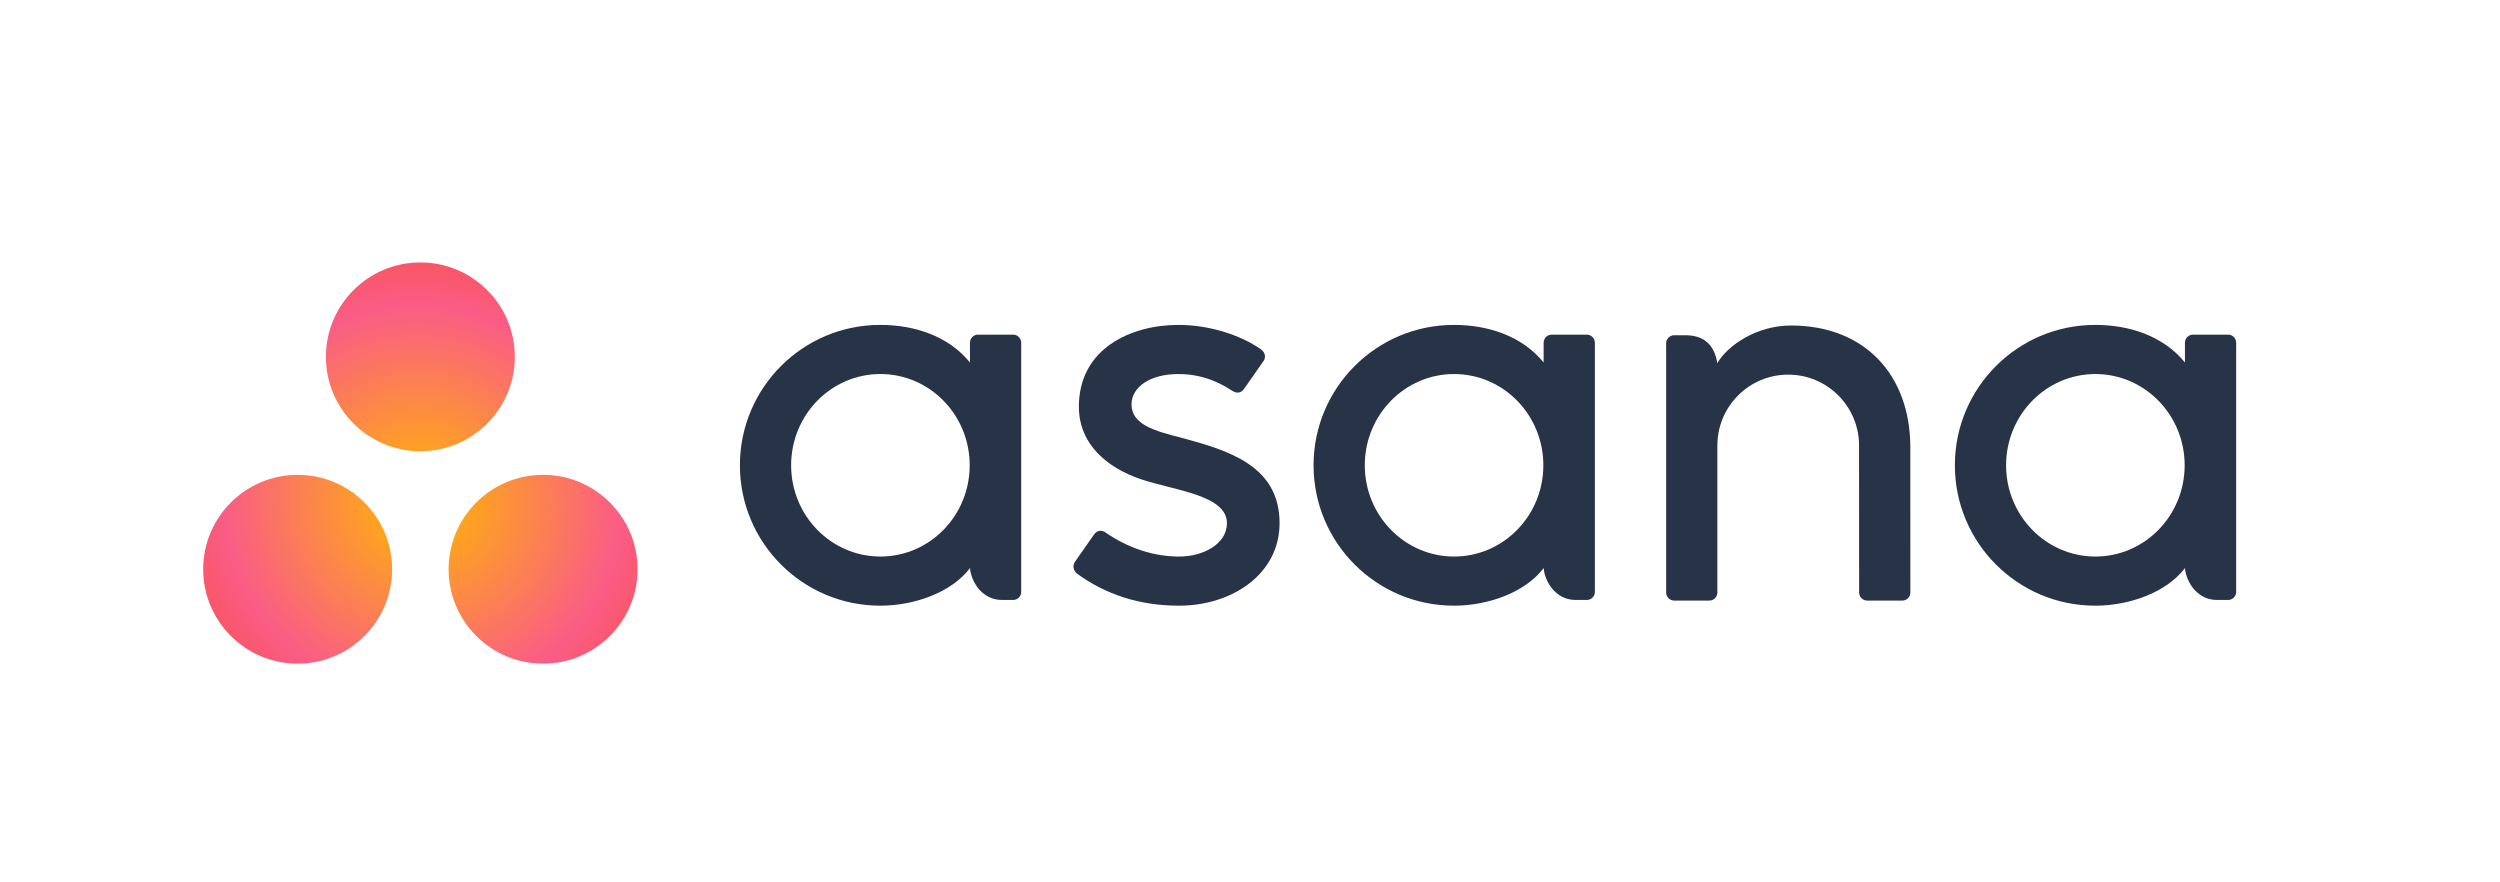 <svg width="153" height="54" viewBox="0 0 153 54" fill="none" xmlns="http://www.w3.org/2000/svg">
<path fill-rule="evenodd" clip-rule="evenodd" d="M31.508 21.839C31.508 25.029 28.92 27.616 25.727 27.616C22.533 27.616 19.945 25.029 19.945 21.839C19.945 18.648 22.533 16.061 25.727 16.061C28.92 16.061 31.508 18.648 31.508 21.839ZM18.216 29.061C15.023 29.061 12.435 31.647 12.435 34.838C12.435 38.028 15.023 40.615 18.216 40.615C21.409 40.615 23.998 38.028 23.998 34.838C23.998 31.647 21.409 29.061 18.216 29.061ZM33.237 29.06C30.044 29.06 27.455 31.647 27.455 34.838C27.455 38.028 30.044 40.615 33.237 40.615C36.43 40.615 39.018 38.028 39.018 34.838C39.018 31.647 36.43 29.06 33.237 29.06Z" fill="url(#paint0_radial_1539_1222)"/>
<path fill-rule="evenodd" clip-rule="evenodd" d="M59.362 34.769C59.438 35.626 60.123 36.717 61.312 36.717H62.008C62.277 36.717 62.498 36.496 62.498 36.226V20.943H62.495C62.481 20.686 62.268 20.48 62.008 20.48H59.853C59.592 20.48 59.379 20.686 59.365 20.943H59.362V22.185C58.042 20.559 55.96 19.884 53.873 19.884C49.128 19.884 45.282 23.73 45.282 28.475C45.282 33.221 49.128 37.067 53.873 37.067V37.068C55.96 37.068 58.235 36.258 59.362 34.767L59.362 34.769ZM53.881 34.06C50.864 34.06 48.417 31.56 48.417 28.475C48.417 25.391 50.864 22.891 53.881 22.891C56.899 22.891 59.345 25.391 59.345 28.475C59.345 31.56 56.899 34.06 53.881 34.06Z" fill="#273347"/>
<path fill-rule="evenodd" clip-rule="evenodd" d="M94.47 34.769C94.545 35.626 95.231 36.717 96.42 36.717H97.115C97.385 36.717 97.606 36.496 97.606 36.226V20.943H97.603C97.589 20.686 97.376 20.48 97.115 20.48H94.96C94.7 20.48 94.487 20.686 94.472 20.943H94.47V22.185C93.15 20.559 91.068 19.884 88.981 19.884C84.236 19.884 80.39 23.73 80.39 28.475C80.39 33.221 84.236 37.067 88.981 37.067V37.068C91.068 37.068 93.343 36.258 94.47 34.767L94.47 34.769ZM88.989 34.06C85.972 34.06 83.525 31.56 83.525 28.475C83.525 25.391 85.972 22.891 88.989 22.891C92.007 22.891 94.453 25.391 94.453 28.475C94.453 31.56 92.007 34.06 88.989 34.06Z" fill="#273347"/>
<path fill-rule="evenodd" clip-rule="evenodd" d="M133.718 34.769C133.793 35.626 134.479 36.717 135.668 36.717H136.363C136.633 36.717 136.854 36.496 136.854 36.226V20.943H136.851C136.837 20.686 136.624 20.48 136.363 20.48H134.209C133.948 20.48 133.735 20.686 133.721 20.943H133.718V22.185C132.398 20.559 130.316 19.884 128.229 19.884C123.484 19.884 119.638 23.73 119.638 28.475C119.638 33.221 123.484 37.067 128.229 37.067V37.068C130.316 37.068 132.591 36.258 133.718 34.767L133.718 34.769ZM128.237 34.06C125.22 34.06 122.773 31.56 122.773 28.475C122.773 25.391 125.22 22.891 128.237 22.891C131.255 22.891 133.701 25.391 133.701 28.475C133.701 31.56 131.255 34.06 128.237 34.06Z" fill="#273347"/>
<path fill-rule="evenodd" clip-rule="evenodd" d="M116.913 35.294L116.912 27.386H116.912C116.912 22.928 114.1 19.921 109.616 19.921C107.475 19.921 105.72 21.159 105.1 22.222C104.966 21.391 104.525 20.517 103.156 20.517H102.458C102.188 20.517 101.968 20.738 101.968 21.007V34.807V34.809V36.292H101.971C101.985 36.549 102.198 36.755 102.458 36.755H104.613C104.646 36.755 104.679 36.751 104.71 36.745C104.724 36.742 104.737 36.737 104.751 36.733C104.767 36.728 104.784 36.724 104.799 36.718C104.818 36.71 104.836 36.699 104.854 36.689C104.862 36.684 104.871 36.68 104.88 36.675C104.901 36.661 104.921 36.644 104.94 36.627C104.943 36.624 104.947 36.622 104.95 36.619C104.972 36.598 104.991 36.575 105.008 36.551L105.009 36.551C105.063 36.477 105.095 36.388 105.101 36.292H105.103V27.264C105.103 24.869 107.045 22.928 109.439 22.928C111.833 22.928 113.774 24.869 113.774 27.264L113.776 34.81L113.777 34.807C113.777 34.814 113.778 34.821 113.778 34.828V36.292H113.781C113.795 36.549 114.008 36.755 114.268 36.755H116.423C116.456 36.755 116.489 36.751 116.52 36.745C116.533 36.743 116.544 36.738 116.557 36.734C116.574 36.729 116.593 36.725 116.609 36.718C116.627 36.711 116.643 36.7 116.66 36.691C116.67 36.685 116.681 36.681 116.69 36.675C116.71 36.661 116.729 36.646 116.746 36.63C116.751 36.626 116.756 36.623 116.76 36.618C116.781 36.599 116.799 36.578 116.816 36.555C116.817 36.553 116.818 36.552 116.819 36.55C116.873 36.477 116.905 36.389 116.911 36.293C116.911 36.292 116.911 36.292 116.911 36.292H116.914V35.295L116.913 35.294Z" fill="#273347"/>
<path fill-rule="evenodd" clip-rule="evenodd" d="M67.647 32.58C69.085 33.577 70.655 34.061 72.164 34.061C73.602 34.061 75.088 33.315 75.088 32.018C75.088 30.286 71.85 30.017 69.815 29.325C67.78 28.634 66.027 27.204 66.027 24.889C66.027 21.347 69.184 19.884 72.129 19.884C73.996 19.884 75.922 20.499 77.17 21.381C77.6 21.707 77.338 22.081 77.338 22.081L76.147 23.783C76.013 23.975 75.778 24.14 75.442 23.933C75.106 23.726 73.927 22.891 72.129 22.891C70.332 22.891 69.249 23.721 69.249 24.75C69.249 25.983 70.657 26.372 72.305 26.792C75.177 27.566 78.31 28.497 78.31 32.018C78.31 35.139 75.391 37.068 72.164 37.068C69.719 37.068 67.638 36.371 65.892 35.09C65.528 34.726 65.782 34.388 65.782 34.388L66.968 32.694C67.209 32.377 67.514 32.488 67.647 32.58Z" fill="#273347"/>
<defs>
<radialGradient id="paint0_radial_1539_1222" cx="0" cy="0" r="1" gradientUnits="userSpaceOnUse" gradientTransform="translate(25.81 30.74) rotate(37.304) scale(16.424 15.953)">
<stop stop-color="#FFB900"/>
<stop offset="0.747" stop-color="#FA5C86"/>
<stop offset="1" stop-color="#F95353"/>
</radialGradient>
</defs>
</svg>
